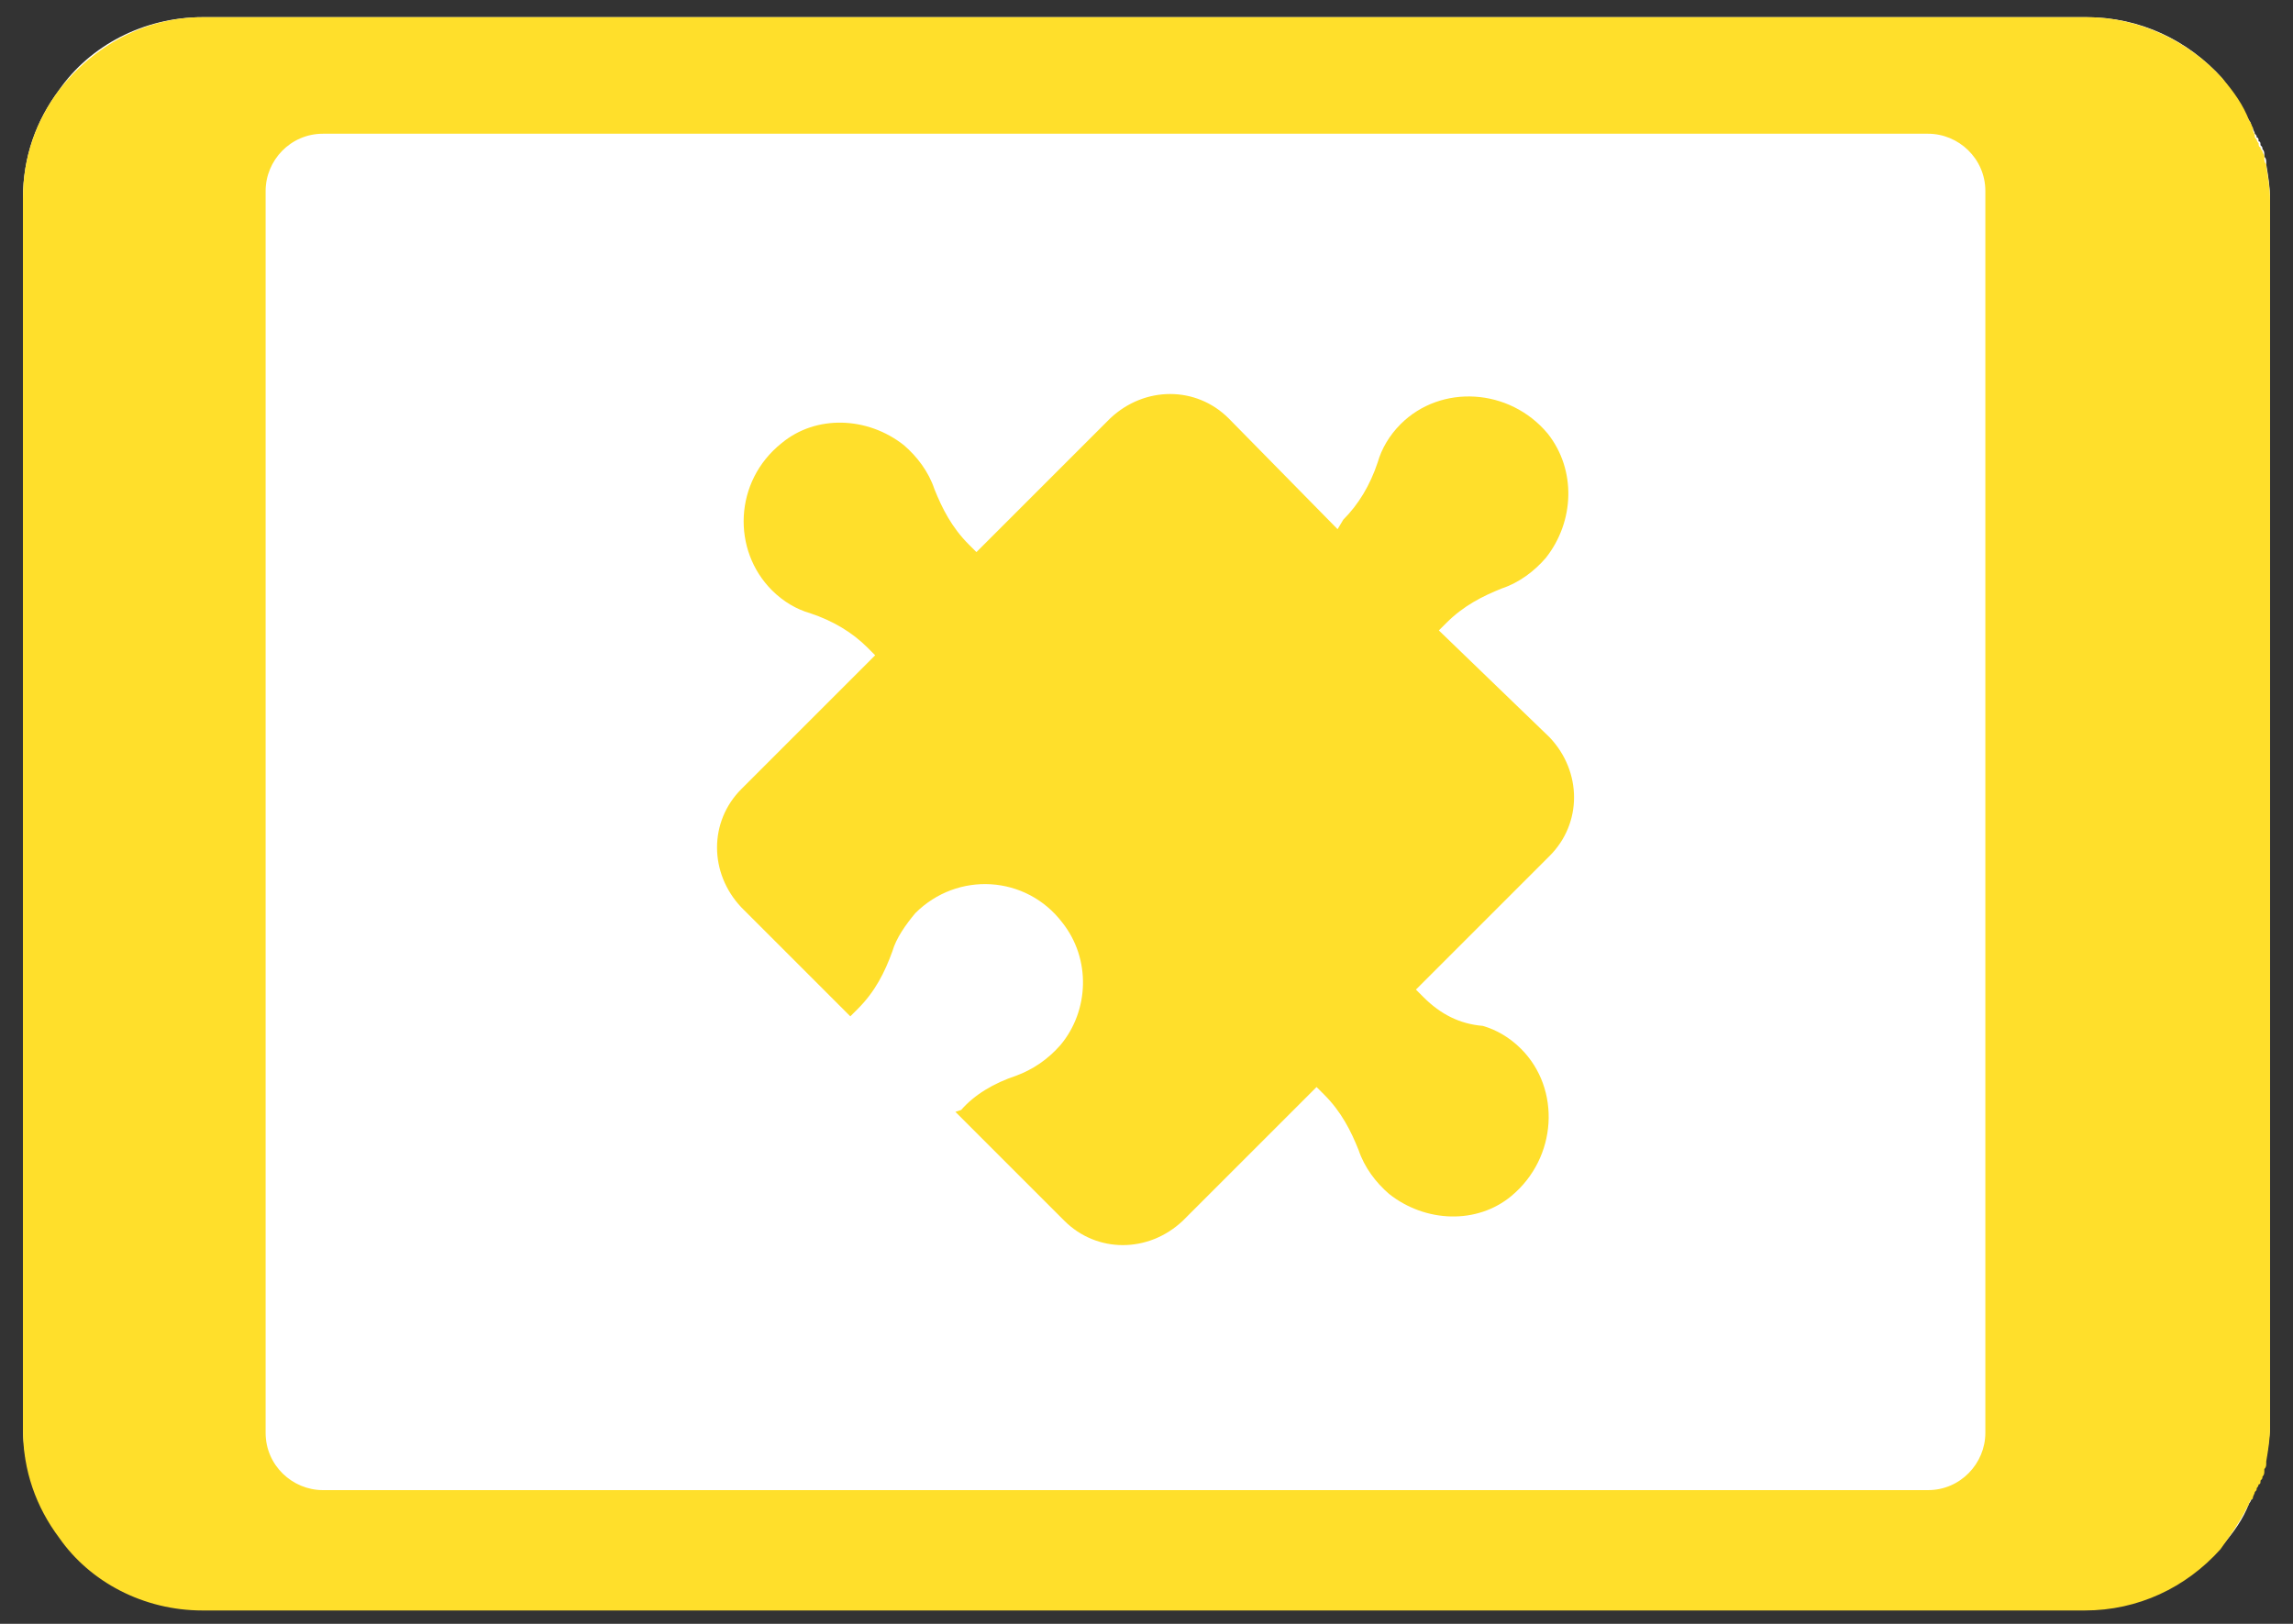 <?xml version="1.0" encoding="utf-8"?>
<!-- Generator: Adobe Illustrator 24.2.0, SVG Export Plug-In . SVG Version: 6.00 Build 0)  -->
<svg version="1.1" id="Layer_1" xmlns="http://www.w3.org/2000/svg" xmlns:xlink="http://www.w3.org/1999/xlink" x="0px" y="0px"
	 viewBox="0 0 120 85" style="enable-background:new 0 0 120 85;" xml:space="preserve">
<rect x="0" y="0" width="120" height="85" fill="#333333" stroke="none"/>
<style type="text/css">
	.st0{fill:#FFFFFF;}
	.st1{fill:#FFDF2B;}
</style>
<path class="st0" d="M10.6,0.9c-3.1,0-5.9,1.5-7.5,3.8c-1.2,1.6-1.9,3.5-1.9,5.7v32.1v32.1c0,2.2,0.7,4.1,1.9,5.7
	c1.8,2.3,4.5,3.8,7.5,3.8h27.3h27.2h44.1c2.8,0,5.4-1.3,7.1-3.2l0,0c0.6-0.7,1.1-1.4,1.4-2.2l0,0c0.1-0.1,0.1-0.2,0.2-0.4v-0.1
	c0-0.1,0.1-0.2,0.1-0.3s0-0.1,0.1-0.2c0-0.1,0.1-0.2,0.1-0.2c0-0.1,0-0.2,0.1-0.2c0-0.1,0-0.1,0.1-0.2c0-0.1,0-0.2,0.1-0.3v-0.1
	c0-0.1,0-0.2,0.1-0.3c0,0,0,0,0-0.1c0.1-0.6,0.2-1.2,0.2-1.8V42.5V10.4c0-0.6-0.1-1.2-0.2-1.8c0,0,0,0,0-0.1c0-0.1,0-0.2-0.1-0.3
	V8.1c0-0.1,0-0.2-0.1-0.3c0-0.1,0-0.1-0.1-0.2c0-0.1,0-0.2-0.1-0.2c0-0.1,0-0.2-0.1-0.2c0-0.1,0-0.1-0.1-0.2c0-0.1-0.1-0.2-0.1-0.3
	V6.7c-0.1-0.1-0.1-0.3-0.2-0.4l0,0c-0.4-0.8-0.9-1.5-1.4-2.2l0,0c-1.8-2-4.3-3.2-7.1-3.2H65.1l0,0H37.9H10.6z"/>
<path class="st1" d="M65.1,0.9h44.1c2.8,0,5.4,1.3,7.1,3.2c0.6,0.7,1.1,1.4,1.4,2.2l0,0c0.1,0.1,0.1,0.2,0.2,0.4v0.1
	c0,0.1,0.1,0.2,0.1,0.3c0,0.1,0,0.1,0.1,0.2c0,0.1,0.1,0.2,0.1,0.2c0,0.1,0,0.2,0.1,0.2c0,0.1,0,0.1,0.1,0.2c0,0.1,0.1,0.2,0.1,0.3
	v0.1c0,0.1,0,0.2,0.1,0.3c0,0,0,0,0,0.1c0.1,0.6,0.2,1.2,0.2,1.8v32.1v32.1c0,0.6-0.1,1.2-0.2,1.8c0,0,0,0,0,0.1s0,0.2-0.1,0.3v0.1
	c0,0.1,0,0.2-0.1,0.3c0,0.1,0,0.1-0.1,0.2c0,0.1,0,0.2-0.1,0.2c0,0.1-0.1,0.2-0.1,0.2c0,0.1,0,0.1-0.1,0.2c0,0.1-0.1,0.2-0.1,0.3
	c0,0,0,0.1-0.1,0.1c-0.1,0.1-0.1,0.3-0.2,0.4l0,0c-0.4,0.8-0.9,1.5-1.4,2.2l0,0c-1.8,2-4.3,3.2-7.1,3.2H65l0,0H37.9H10.6
	c-3.1,0-5.9-1.5-7.5-3.8c-1.2-1.6-1.9-3.5-1.9-5.7V42.5V10.4c0-2.2,0.7-4.1,1.9-5.7c1.8-2.3,4.5-3.8,7.5-3.8h27.3
	C37.9,0.9,65.1,0.9,65.1,0.9z M16.9,7c-1.7,0-3,1.4-3,3v65c0,1.7,1.4,3,3,3h84c1.7,0,3-1.4,3-3V51.4V33.6V10c0-1.7-1.4-3-3-3
	C100.9,7,16.9,7,16.9,7z"/>
<path class="st1" d="M74.5,52.2l-0.4-0.4l7-7c1.7-1.7,1.7-4.4,0-6.2L75.3,33l0.4-0.4c0.9-0.9,1.9-1.4,2.9-1.8
	c0.9-0.3,1.7-0.9,2.3-1.6c1.5-1.9,1.6-4.6,0.1-6.5c-2-2.4-5.6-2.6-7.7-0.5c-0.6,0.6-1,1.3-1.2,2c-0.4,1.2-1,2.2-1.8,3L70,27.7
	l-5.7-5.8c-1.7-1.7-4.4-1.7-6.2,0l-7,7l-0.4-0.4c-0.9-0.9-1.4-1.9-1.8-2.9c-0.3-0.9-0.9-1.7-1.6-2.3c-1.9-1.5-4.6-1.6-6.4-0.1
	c-2.5,2-2.6,5.6-0.5,7.7c0.6,0.6,1.3,1,2,1.2c1.2,0.4,2.2,1,3,1.8l0.4,0.4l-7,7c-1.7,1.7-1.7,4.4,0,6.2l5.7,5.7l0.4-0.4
	c0.9-0.9,1.4-1.9,1.8-3c0.2-0.7,0.7-1.4,1.2-2c2.2-2.2,5.8-2,7.7,0.5c1.5,1.9,1.4,4.6-0.1,6.4c-0.7,0.8-1.5,1.3-2.3,1.6
	c-1.2,0.4-2.2,1-2.9,1.8L50,58.2l5.7,5.7c1.7,1.7,4.4,1.7,6.2,0l7-7l0.4,0.4c0.9,0.9,1.4,1.9,1.8,2.9c0.3,0.9,0.9,1.7,1.6,2.3
	c1.9,1.5,4.6,1.6,6.4,0.1c2.4-2,2.6-5.6,0.5-7.7c-0.6-0.6-1.3-1-2-1.2C76.4,53.6,75.4,53.1,74.5,52.2z"/>
</svg>
